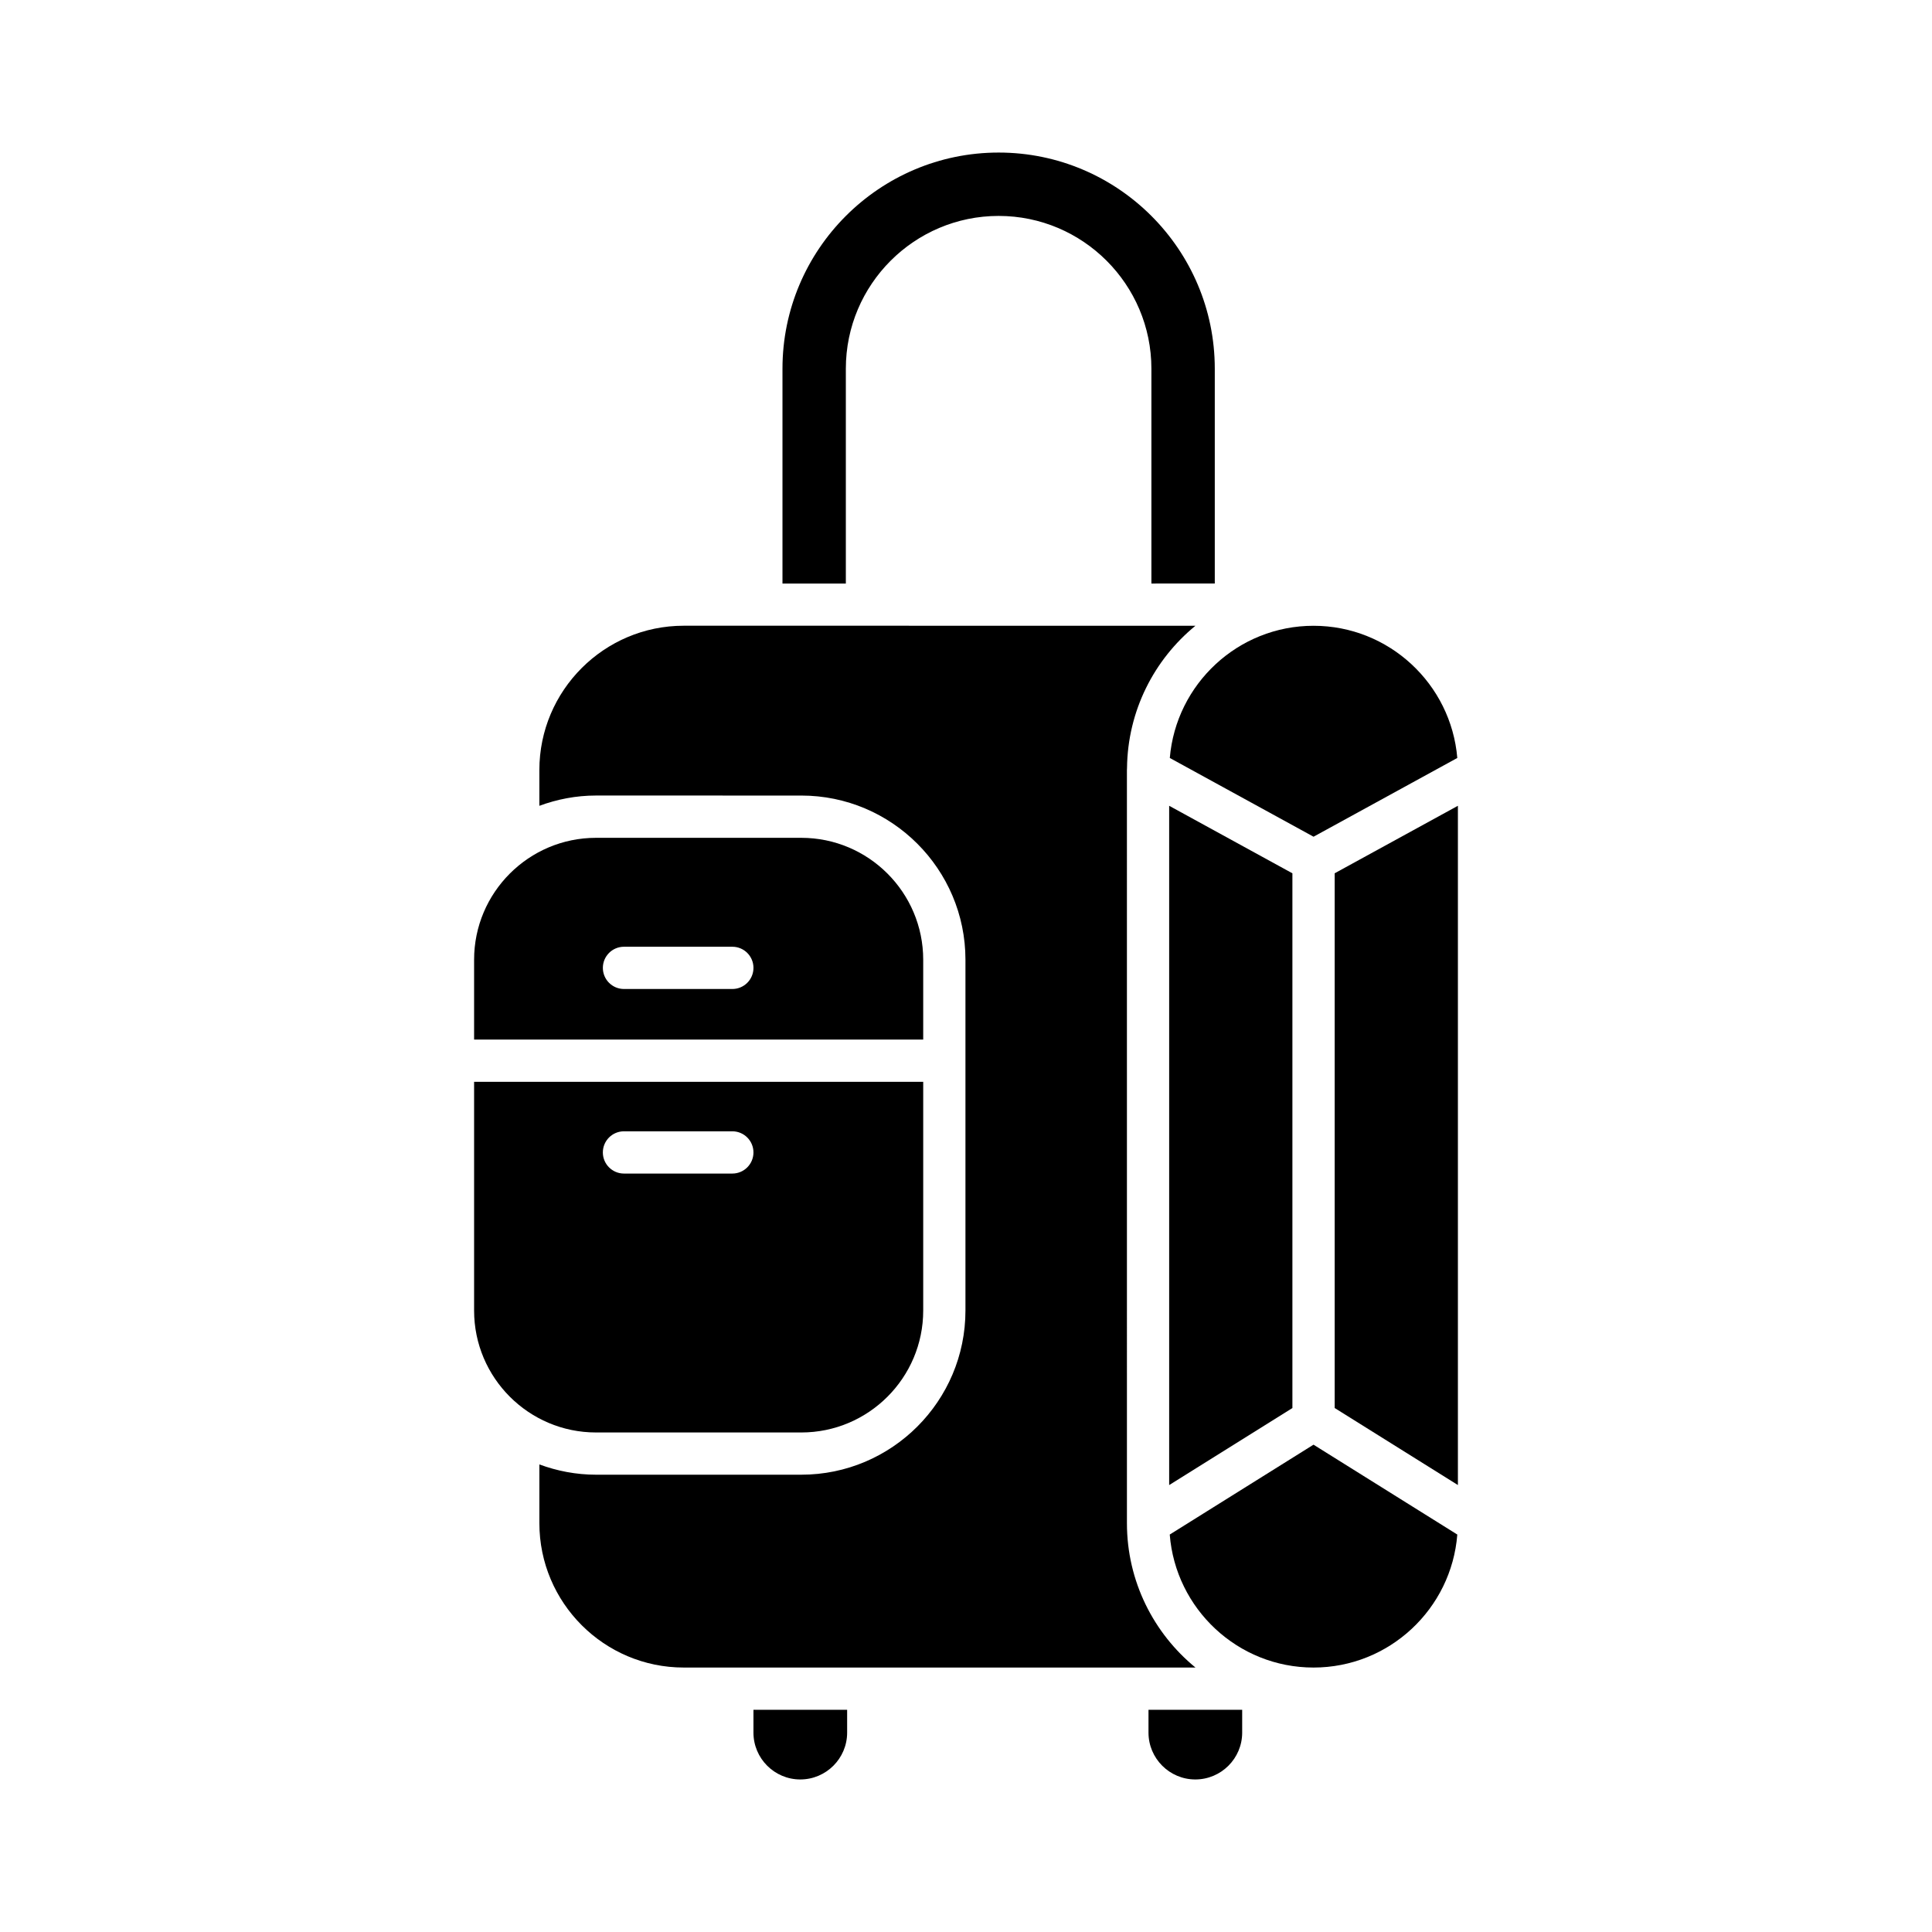 <?xml version="1.0" encoding="UTF-8"?>
<!-- Uploaded to: ICON Repo, www.svgrepo.com, Generator: ICON Repo Mixer Tools -->
<svg fill="#000000" width="800px" height="800px" version="1.1" viewBox="144 144 512 512" xmlns="http://www.w3.org/2000/svg">
 <g>
  <path d="m368.5 603.16v-6.051h-24.828v6.051c0 6.844 5.57 12.414 12.414 12.414 6.844-0.004 12.414-5.57 12.414-12.414z"/>
  <path d="m473.19 603.16v-6.051h-24.828v6.051c0 6.844 5.57 12.414 12.414 12.414 6.844-0.004 12.414-5.57 12.414-12.414z"/>
  <path d="m530.2 550.67-38.105-23.816-38.102 23.816c1.543 19.688 18.023 35.246 38.102 35.246 20.082 0 36.562-15.559 38.105-35.246z"/>
  <path d="m453.84 357.54v180.02l32.66-20.414v-141.71z"/>
  <path d="m530.36 357.54-32.656 17.887v141.71l32.656 20.414z"/>
  <path d="m454.01 344.87 38.094 20.867 38.094-20.867c-1.648-19.59-18.086-35.031-38.094-35.031-20.008-0.004-36.445 15.441-38.094 35.031z"/>
  <path d="m465.93 298.64v-56.93c0-31.586-25.691-57.281-57.281-57.281-31.586 0-57.285 25.695-57.285 57.281v56.934h16.793v-56.934c0-22.324 18.164-40.488 40.492-40.488 22.324 0 40.484 18.164 40.484 40.488v56.934z"/>
  <path d="m356.35 354.83c23.988 0 43.504 19.516 43.504 43.504v92.977c0 23.988-19.516 43.5-43.504 43.5h-54.402c-5.281 0-10.32-0.992-15.008-2.723v15.57c0 21.094 17.16 38.258 38.258 38.258h135.61c-11.078-9.078-18.16-22.852-18.16-38.258l-0.004-199.57c0-0.188 0.027-0.367 0.027-0.555v-0.02c0.176-15.172 7.195-28.723 18.133-37.684l-135.61-0.004c-21.098 0-38.258 17.164-38.258 38.258v9.465c4.688-1.73 9.727-2.723 15.008-2.723z"/>
  <path d="m388.66 398.34c0-17.816-14.492-32.309-32.309-32.309h-54.402c-17.816 0-32.309 14.492-32.309 32.309v21.152h119.02zm-50.582 7.754h-28.715c-3.094 0-5.598-2.508-5.598-5.598 0-3.09 2.504-5.598 5.598-5.598h28.715c3.094 0 5.598 2.508 5.598 5.598 0 3.094-2.504 5.598-5.598 5.598z"/>
  <path d="m301.95 523.62h54.402c17.816 0 32.309-14.492 32.309-32.305v-60.629h-119.02v60.625c0 17.816 14.492 32.309 32.309 32.309zm7.41-79.812h28.715c3.094 0 5.598 2.508 5.598 5.598s-2.504 5.598-5.598 5.598h-28.715c-3.094 0-5.598-2.508-5.598-5.598 0-3.094 2.504-5.598 5.598-5.598z"/>
 </g>
</svg>